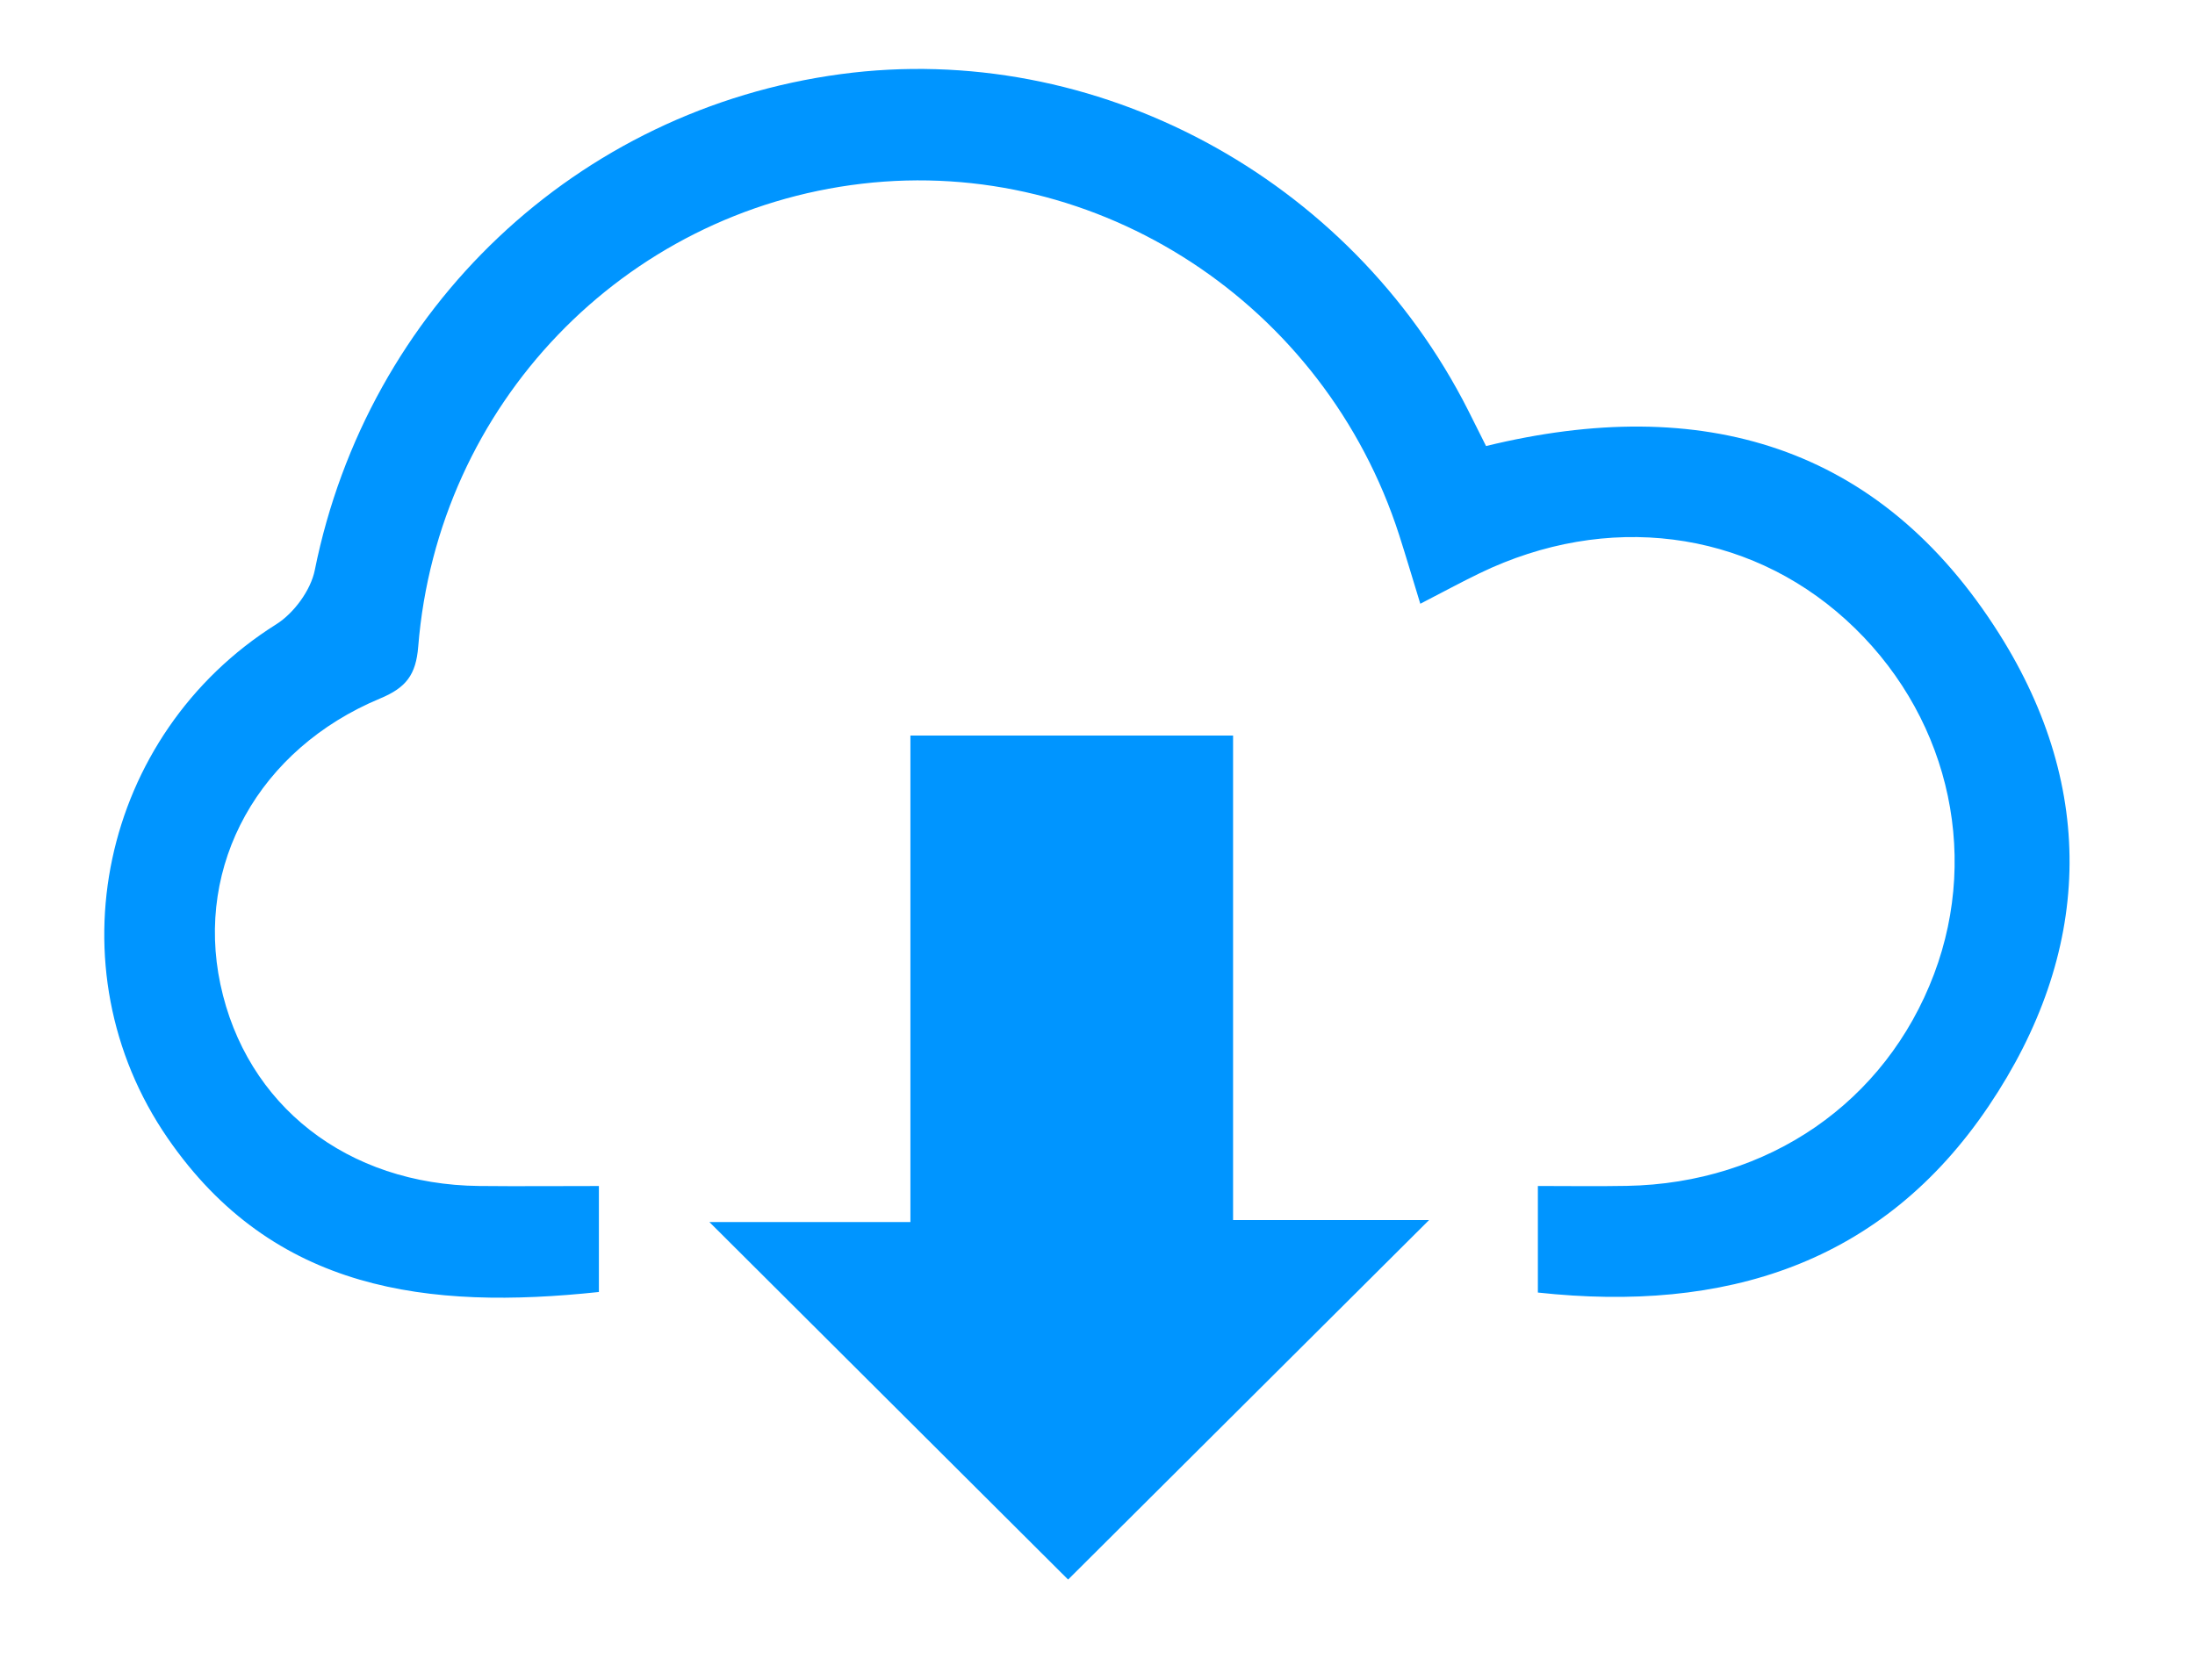 <?xml version="1.0" encoding="UTF-8" standalone="no"?>
<svg width="64px" height="49px" viewBox="0 0 64 49" version="1.1" xmlns="http://www.w3.org/2000/svg" xmlns:xlink="http://www.w3.org/1999/xlink" xmlns:sketch="http://www.bohemiancoding.com/sketch/ns">
    <!-- Generator: Sketch 3.3.1 (12002) - http://www.bohemiancoding.com/sketch -->
    <title>icon_download</title>
    <desc>Created with Sketch.</desc>
    <defs></defs>
    <g id="Page-1" stroke="none" stroke-width="1" fill="none" fill-rule="evenodd" sketch:type="MSPage">
        <g id="icon_download" sketch:type="MSArtboardGroup" fill="#0095FF">
            <g id="Imported-Layers" sketch:type="MSLayerGroup" transform="translate(3, 2)">
                <path d="M40.329,11.009 C46.614,9.474 51.811,10.97 55.293,16.489 C58.157,21.031 57.986,25.8 54.99,30.251 C51.875,34.88 47.279,36.289 41.84,35.698 L41.84,32.59 C42.712,32.59 43.573,32.603 44.433,32.587 C48.558,32.513 51.98,30.15 53.391,26.411 C54.758,22.787 53.748,18.728 50.818,16.072 C47.92,13.444 43.848,12.926 40.142,14.719 C39.601,14.981 39.072,15.269 38.412,15.609 C38.177,14.844 37.994,14.222 37.796,13.605 C35.627,6.862 29.03,2.548 22.132,3.358 C15.178,4.174 9.761,9.799 9.194,16.86 C9.128,17.681 8.841,18.056 8.087,18.37 C4.541,19.847 2.688,23.223 3.426,26.707 C4.175,30.244 7.127,32.55 10.971,32.59 C12.105,32.602 13.239,32.591 14.462,32.591 L14.462,35.682 C9.501,36.21 4.979,35.679 1.891,31.198 C-1.532,26.232 -0.052,19.415 5.056,16.207 C5.568,15.885 6.06,15.216 6.178,14.63 C7.718,6.985 13.823,1.192 21.521,0.161 C28.924,-0.831 36.362,3.158 39.807,9.967 C39.965,10.279 40.12,10.591 40.329,11.009" id="Fill-1" sketch:type="MSShapeGroup"></path>
                <path d="M23.545,33.642 L23.545,19.453 L32.953,19.453 L32.953,33.584 L38.668,33.584 C35.151,37.087 31.58,40.645 28.143,44.069 C24.852,40.789 21.277,37.224 17.684,33.642 L23.545,33.642" id="Fill-2" sketch:type="MSShapeGroup"></path>
            </g>
        </g>
    </g>
</svg>